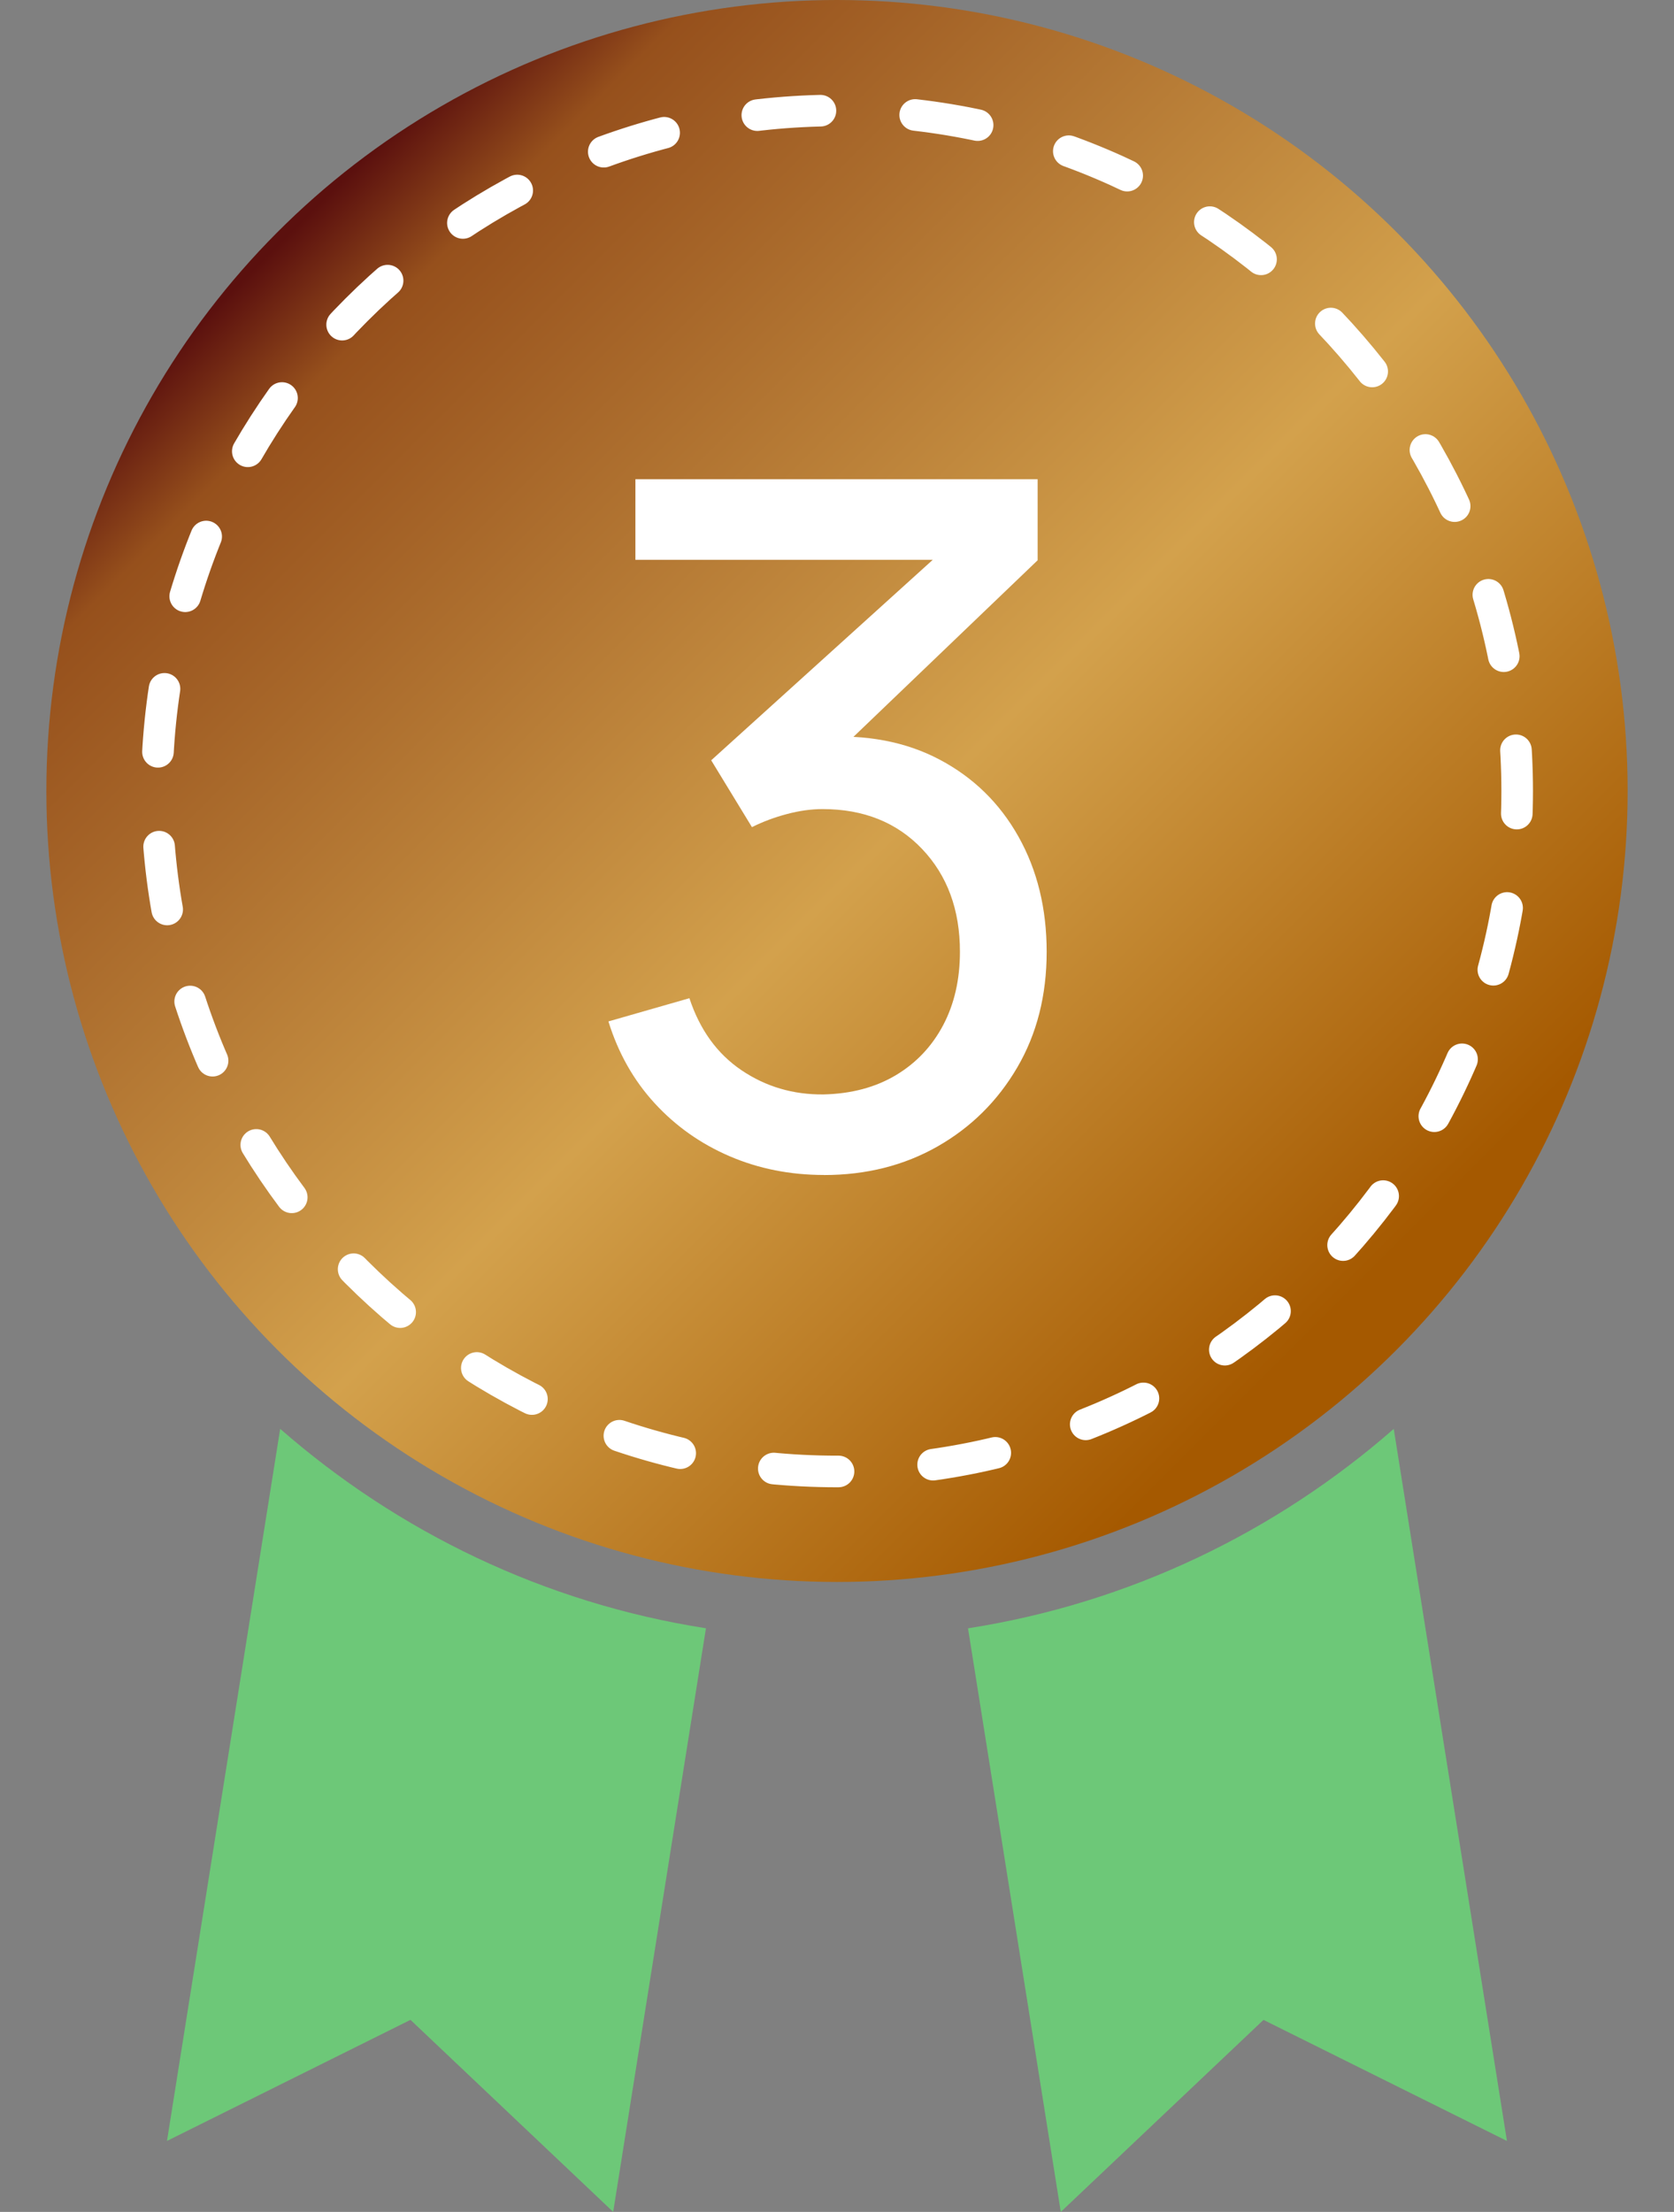 <?xml version="1.0" encoding="UTF-8"?>
<svg id="c" data-name="Design" xmlns="http://www.w3.org/2000/svg" xmlns:xlink="http://www.w3.org/1999/xlink" viewBox="0 0 53 70">
  <rect x="0" y="0" width="53" height="70" fill="#808080" stroke="none"/>
  <defs>
    <linearGradient id="d" data-name="名称未設定グラデーション 160" x1="8.8" y1="7.332" x2="44.2" y2="42.733" gradientUnits="userSpaceOnUse">
      <stop offset=".006" stop-color="#5b100e"/>
      <stop offset=".084" stop-color="#96501c"/>
      <stop offset=".544" stop-color="#d3a14c"/>
      <stop offset=".955" stop-color="#a55900"/>
    </linearGradient>
  </defs>
  <g>
    <g>
      <path d="m5.288,67.753l7.708-3.831,6.418,6.077,2.937-18.47c-5.114-.797-9.749-3.049-13.48-6.311l-3.584,22.534Z" style="fill: #6dc878;"/>
      <path d="m30.648,51.53l2.937,18.47,6.418-6.077,7.708,3.831-3.584-22.534c-3.731,3.262-8.366,5.513-13.48,6.311Z" style="fill: #6dc878;"/>
    </g>
    <circle cx="26.5" cy="25.032" r="25.032" style="fill: url(#d);"/>
    <path d="m26.5,46.567c-11.874,0-21.534-9.66-21.534-21.535S14.626,3.497,26.5,3.497s21.535,9.66,21.535,21.535-9.661,21.535-21.535,21.535Z" style="fill: none; stroke: #fff; stroke-dasharray: 0 0 2.004 3.005; stroke-linecap: round; stroke-linejoin: round;"/>
  </g>
  <path d="m26.088,37.184c-1.07,0-2.065-.197-2.985-.592s-1.713-.955-2.378-1.68-1.152-1.587-1.462-2.587l2.564-.735c.33,1,.88,1.76,1.65,2.28.77.52,1.635.775,2.595.765.88-.02,1.643-.223,2.288-.607.645-.385,1.145-.913,1.5-1.583.354-.67.532-1.445.532-2.325,0-1.33-.4-2.415-1.2-3.255-.8-.84-1.85-1.26-3.149-1.26-.36,0-.738.053-1.133.158-.396.105-.763.243-1.103.413l-1.29-2.115,8.01-7.245.345.9h-10.755v-2.55h12.735v2.565l-6.825,6.54-.03-.945c1.431-.09,2.681.147,3.75.712,1.07.565,1.903,1.378,2.498,2.438.595,1.06.893,2.275.893,3.645,0,1.38-.311,2.6-.931,3.66s-1.46,1.893-2.52,2.498c-1.061.604-2.26.907-3.6.907Z" style="fill: #fff;"/>
</svg>